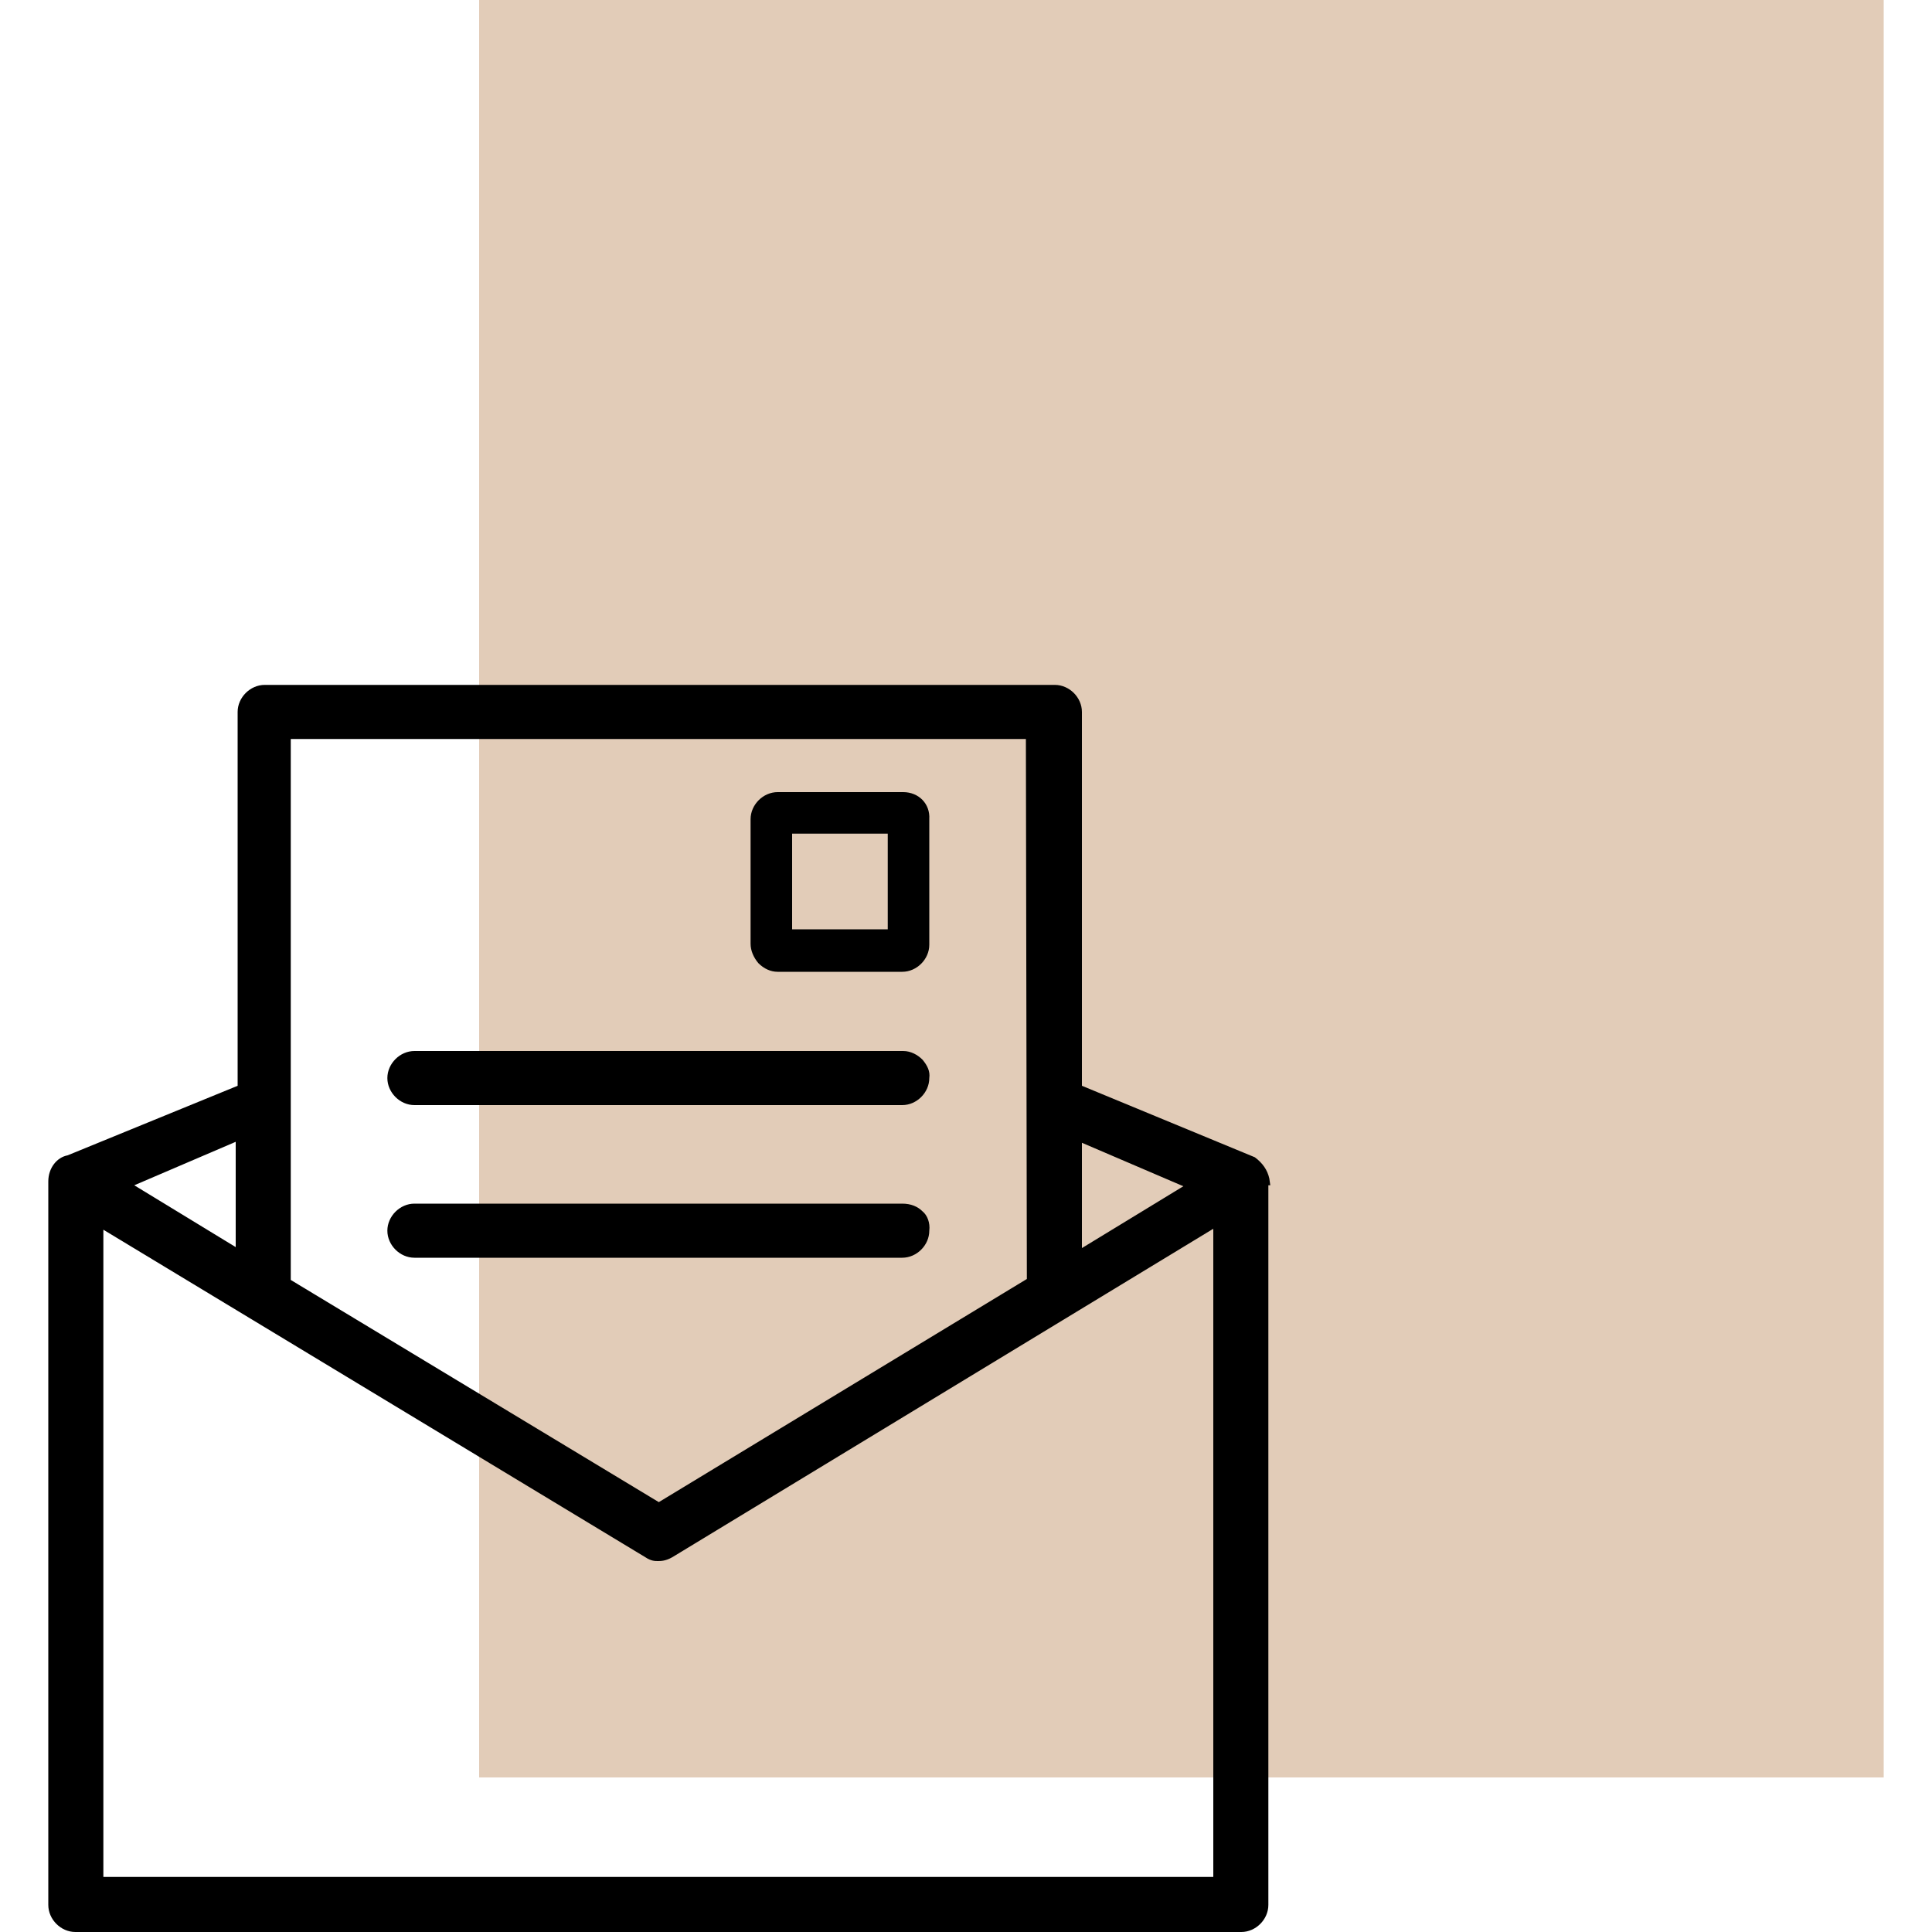 <?xml version="1.0" encoding="utf-8"?>
<!-- Generator: Adobe Illustrator 24.0.0, SVG Export Plug-In . SVG Version: 6.00 Build 0)  -->
<svg version="1.1" id="Layer_1" xmlns="http://www.w3.org/2000/svg" xmlns:xlink="http://www.w3.org/1999/xlink" x="0px" y="0px"
	 viewBox="0 0 200 200" style="enable-background:new 0 0 200 200;" xml:space="preserve">
<style type="text/css">
	.st0{fill:#E2CCB8;}
</style>
<rect x="49.6" y="0" class="st0" width="145.4" height="184"/>
<path d="M95.5,109.7c-0.5-0.5-1.2-0.9-2-0.9H42.9c-1.5,0-2.8,1.3-2.8,2.8s1.3,2.8,2.8,2.8h50.5c1.5,0,2.8-1.3,2.8-2.8
	C96.3,110.9,96,110.3,95.5,109.7z"/>
<path d="M95.5,125.4c-0.5-0.5-1.2-0.8-2.1-0.8H42.9c-1.5,0-2.8,1.3-2.8,2.8c0,1.5,1.3,2.8,2.8,2.8h50.5c1.5,0,2.8-1.3,2.8-2.8
	C96.3,126.6,96,125.8,95.5,125.4z"/>
<path d="M131.4,122c-0.2-0.9-0.7-1.6-1.5-2.2l-17.9-7.4V73.7c0-1.5-1.3-2.8-2.8-2.8H27.4c-1.5,0-2.8,1.3-2.8,2.8v38.7L7,119.6
	c-1.1,0.2-2,1.3-2,2.7v74.9c0,1.5,1.3,2.8,2.8,2.8h120.7c1.5,0,2.8-1.3,2.8-2.8v-74.5h0.2L131.4,122z M13.9,122.7l10.5-4.5v10.9
	L13.9,122.7z M112,129.2v-10.9l10.5,4.5L112,129.2z M106.3,132.4l-38.1,23.1l-38.1-23v-56h76.1L106.3,132.4L106.3,132.4z
	 M10.7,194.5v-67.2l56.1,33.9c0.6,0.4,1,0.4,1.3,0.4s0.8,0,1.5-0.4l56-34v67.1h-115v0.2H10.7z"/>
<path d="M93.5,82h-13c-1.5,0-2.8,1.3-2.8,2.8v12.9c0,0.7,0.3,1.4,0.8,2c0.6,0.6,1.3,0.9,2,0.9h12.9c1.5,0,2.8-1.3,2.8-2.8v-13
	C96.3,83.2,95.1,82,93.5,82z M91.9,96.2H82v-9.9h9.9V96.2z"/>
</svg>
